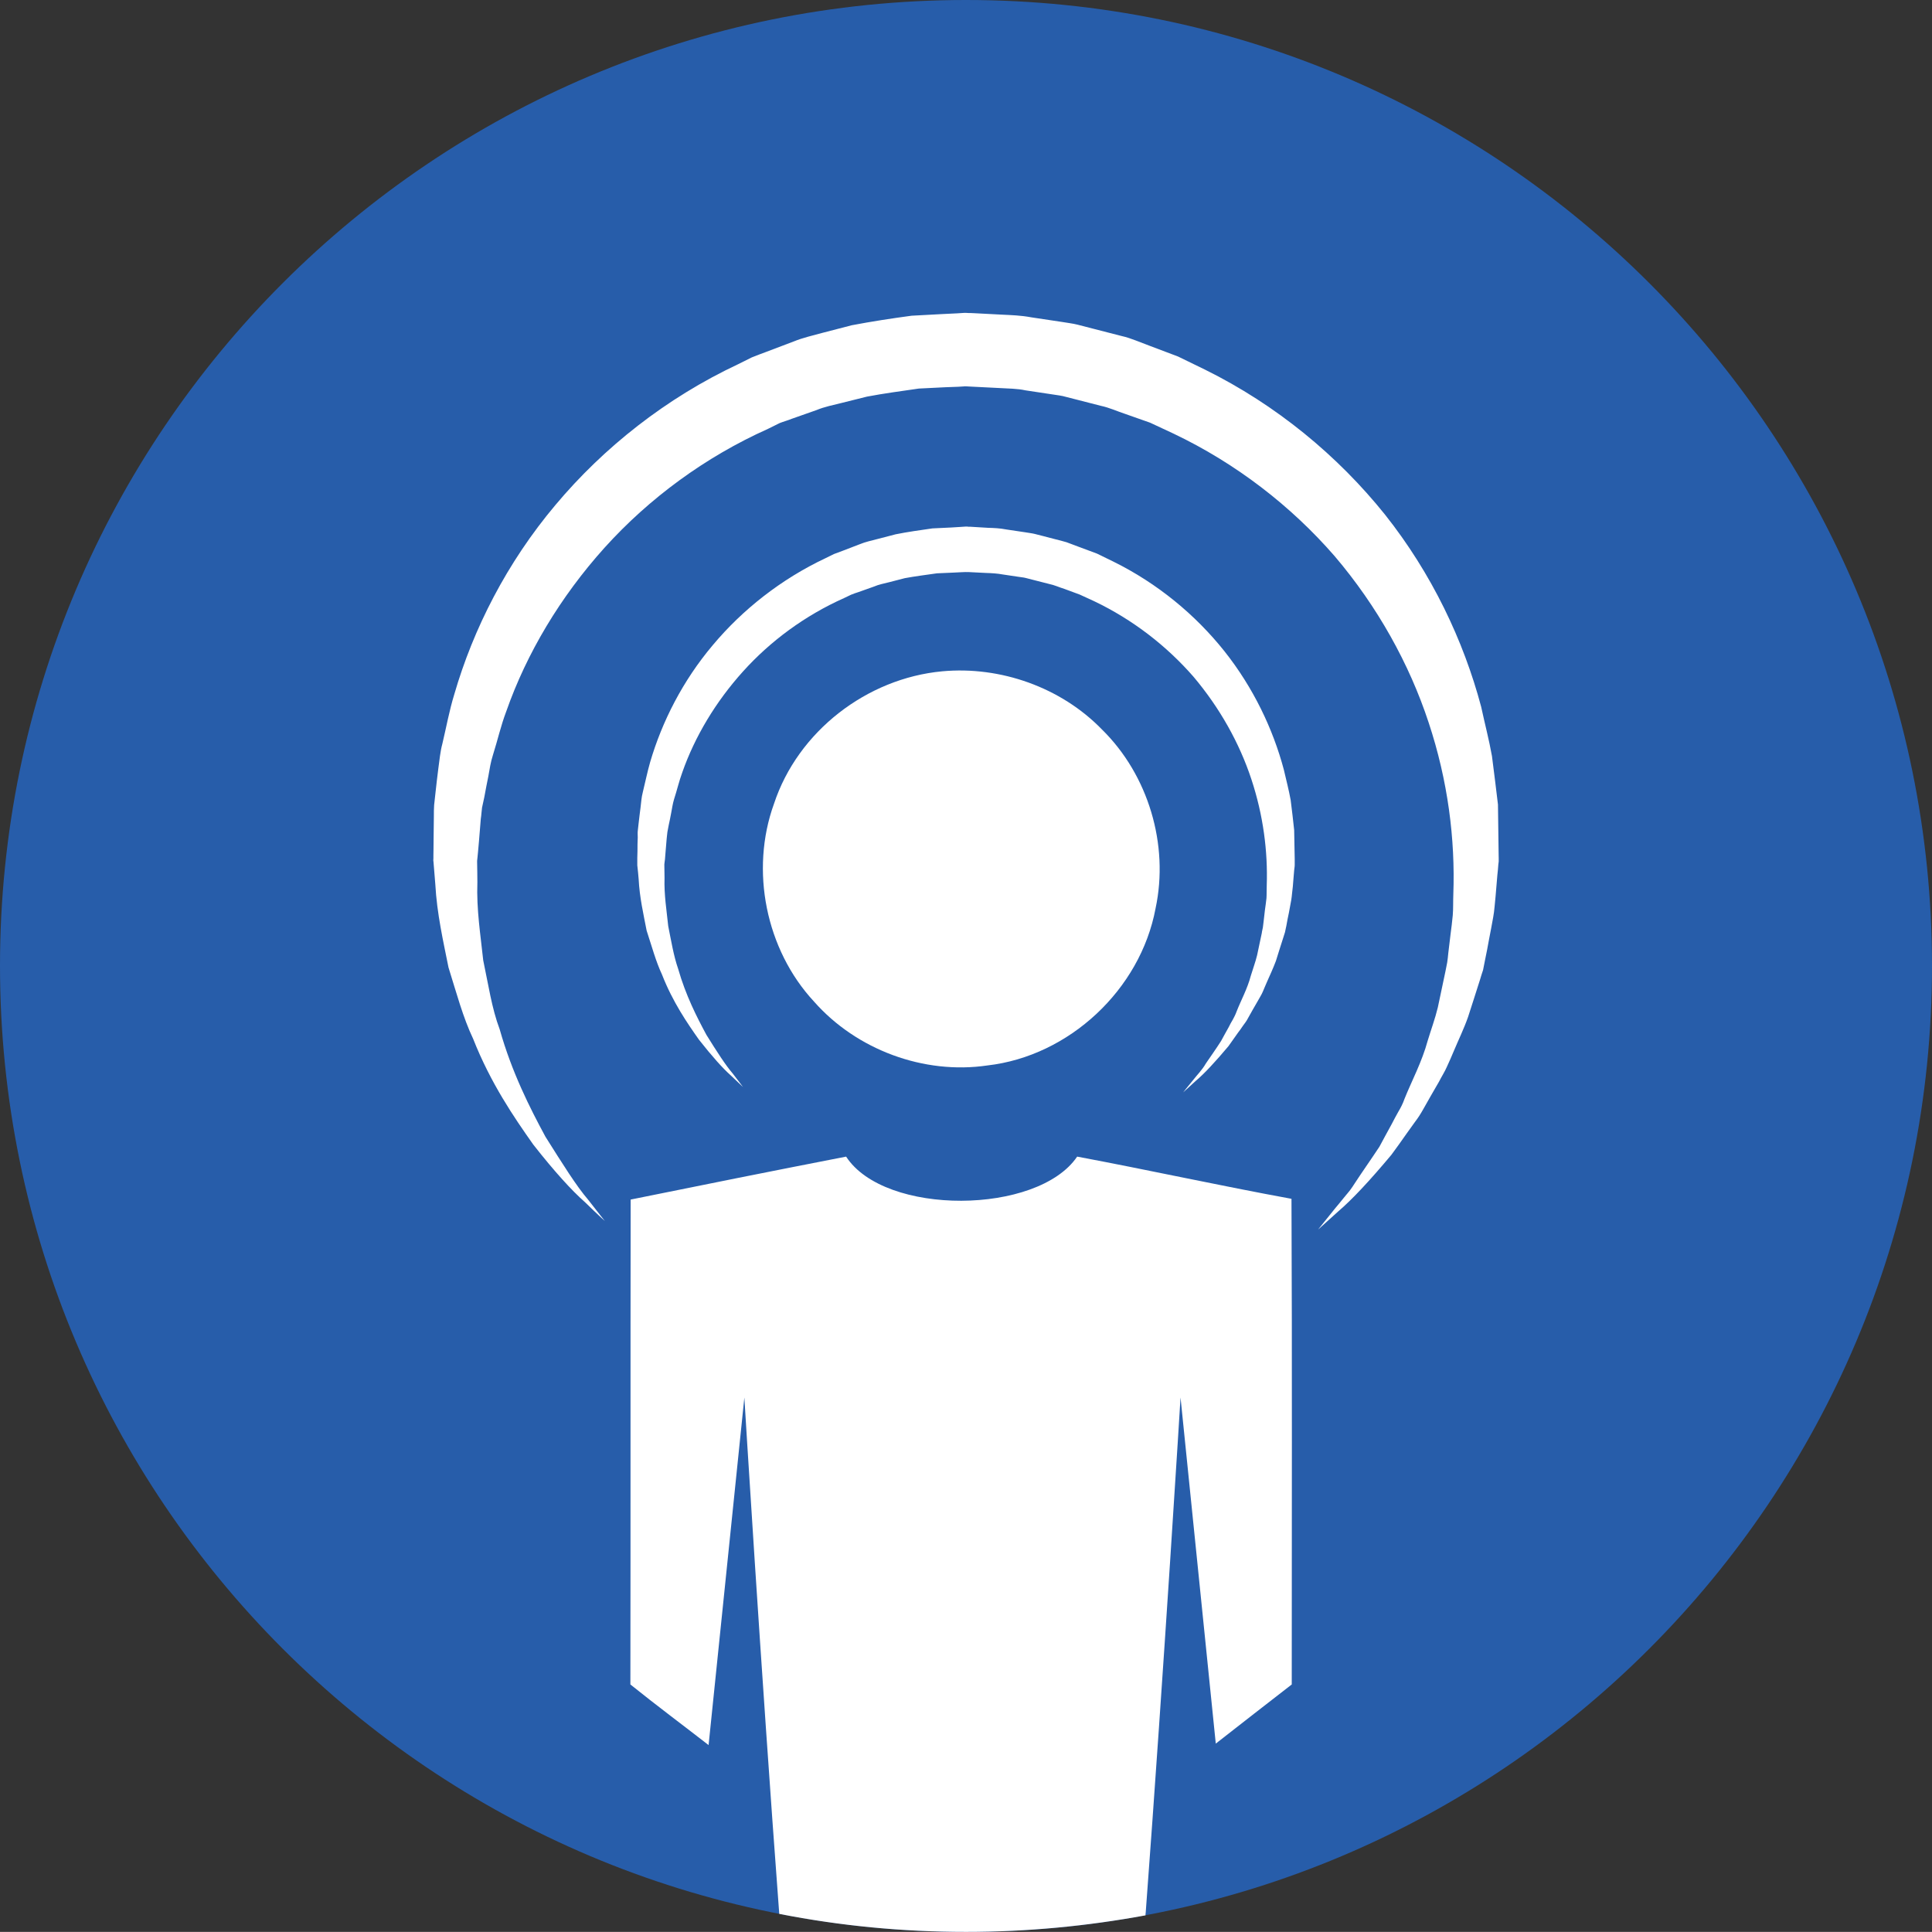 <?xml version="1.0" encoding="utf-8"?>
<!-- Generator: Adobe Illustrator 16.0.0, SVG Export Plug-In . SVG Version: 6.00 Build 0)  -->
<!DOCTYPE svg PUBLIC "-//W3C//DTD SVG 1.1//EN" "http://www.w3.org/Graphics/SVG/1.1/DTD/svg11.dtd">
<svg version="1.1" id="Calque_1" xmlns="http://www.w3.org/2000/svg" xmlns:xlink="http://www.w3.org/1999/xlink" x="0px" y="0px"
	 width="263.229px" height="263.214px" viewBox="0 0 263.229 263.214" enable-background="new 0 0 263.229 263.214"
	 xml:space="preserve">
<rect x="0" y="0" width="263.229" height="263.214" fill="#333333" stroke="none"/>
<g>
	<g>
		<path fill="#275DAA" d="M263.229,131.59c0,72.705-58.927,131.624-131.607,131.624C58.924,263.214,0,204.295,0,131.59
			C0,58.907,58.924,0,131.621,0C204.301,0,263.229,58.907,263.229,131.59z"/>
	</g>
	<g>
		<path fill="#FFFFFF" d="M204.19,116.821l-0.011-0.782c-0.036-2.109-0.061-4.24-0.086-6.421c-0.245-2.159-0.539-4.357-0.819-6.61
			c-0.394-2.209-0.982-4.44-1.471-6.716c-2.4-9.013-6.713-18.126-13.106-26.185c-6.43-8.015-14.807-14.946-24.522-19.747
			l-3.674-1.787l-3.821-1.443l-1.923-0.737c-0.649-0.244-1.274-0.467-1.959-0.616l-3.968-1.021l-2.021-0.521
			c-0.66-0.167-1.385-0.244-2.081-0.366l-4.215-0.633c-1.457-0.272-2.706-0.3-4.004-0.366l-3.835-0.2l-0.488-0.022h-0.258
			l-0.355-0.021h-0.158l-1.019,0.066l-2.056,0.1l-4.14,0.223c-2.72,0.366-5.439,0.782-8.145,1.298l-3.982,1.032
			c-1.31,0.367-2.659,0.655-3.918,1.172l-3.821,1.448c-0.638,0.244-1.273,0.466-1.912,0.732l-1.826,0.91
			c-9.81,4.602-18.334,11.339-24.925,19.203c-6.613,7.858-11.184,16.85-13.778,25.797c-0.686,2.226-1.091,4.506-1.618,6.71
			c-0.294,1.076-0.391,2.225-0.549,3.357c-0.136,1.121-0.283,2.253-0.394,3.353l-0.183,1.664c-0.036,0.517-0.036,1.011-0.036,1.543
			c0,1.032-0.036,2.037-0.036,3.042l-0.014,1.493l-0.011,0.76v0.366l-0.014,0.345l0.025,0.194c0.086,1.004,0.172,2.036,0.247,3.035
			c0.219,4.019,1.087,7.792,1.798,11.345c1.091,3.479,1.973,6.81,3.358,9.724c2.375,6.027,5.561,10.684,8.192,14.407
			c2.841,3.624,5.245,6.271,7.057,7.859c1.726,1.692,2.695,2.553,2.695,2.553s-0.811-1.01-2.292-2.919
			c-1.579-1.832-3.463-4.852-5.805-8.569c-2.117-3.919-4.568-8.747-6.233-14.63c-1.079-2.864-1.542-6.094-2.242-9.402
			c-0.355-3.385-0.932-6.909-0.796-10.634c-0.011-0.932-0.011-1.864-0.036-2.791v-0.128l0,0c0,0.178,0-0.122,0-0.044v0.044
			l0.011-0.095l0.039-0.366l0.072-0.737l0.133-1.493c0.075-1.005,0.172-2.01,0.247-3.036c0.086-0.517,0.097-1.032,0.169-1.521
			l0.308-1.421c0.172-0.955,0.355-1.887,0.552-2.864c0.169-0.954,0.316-1.937,0.635-2.919c0.613-1.932,1.065-3.963,1.812-5.928
			c2.77-7.886,7.348-15.578,13.39-22.288c6.063-6.716,13.692-12.349,22.28-16.195l1.579-0.782c0.552-0.217,1.126-0.366,1.665-0.589
			l3.344-1.177c1.102-0.46,2.278-0.683,3.455-0.981l3.427-0.855c2.329-0.443,4.718-0.755,7.071-1.099l3.588-0.178l1.776-0.066
			l0.894-0.056h0.047h-0.083c0.097,0-0.319-0.022,0.158,0h-0.075h0.172l0.477,0.028l3.871,0.194
			c1.288,0.077,2.608,0.077,3.688,0.321l3.391,0.511c0.566,0.1,1.116,0.149,1.704,0.271l1.715,0.438l3.466,0.889
			c1.163,0.244,2.253,0.755,3.369,1.121l3.344,1.177l3.208,1.498c8.488,4.04,15.995,9.846,21.936,16.684
			c5.855,6.882,10.179,14.696,12.801,22.655c2.645,7.958,3.638,15.923,3.369,23.421c-0.039,0.954,0,1.931-0.075,2.841
			c-0.075,0.877-0.197,1.766-0.305,2.62c-0.097,0.854-0.197,1.715-0.308,2.575c-0.036,0.411-0.083,0.832-0.145,1.243
			c-0.075,0.444-0.172,0.832-0.247,1.254c-0.355,1.688-0.686,3.28-1.03,4.873c-0.377,1.565-0.93,3.042-1.371,4.507
			c-0.808,2.964-2.181,5.489-3.172,7.959c-0.219,0.644-0.527,1.231-0.847,1.765c-0.316,0.566-0.624,1.132-0.882,1.643
			c-0.585,1.077-1.163,2.109-1.687,3.108c-1.216,1.843-2.364,3.457-3.322,4.928c-0.219,0.367-0.478,0.711-0.722,1.055
			c-0.247,0.289-0.477,0.589-0.724,0.877c-0.463,0.566-0.894,1.104-1.271,1.543c-1.521,1.887-2.328,2.897-2.328,2.897
			s0.968-0.86,2.744-2.476c1.874-1.593,4.299-4.19,7.249-7.715c0.674-0.91,1.374-1.887,2.109-2.941
			c0.377-0.516,0.733-1.032,1.127-1.57c0.416-0.538,0.771-1.104,1.113-1.715c0.674-1.199,1.384-2.447,2.145-3.746
			c0.341-0.683,0.771-1.327,1.077-2.037c0.33-0.71,0.649-1.443,0.955-2.176c0.627-1.498,1.36-2.991,1.926-4.606
			c0.538-1.643,1.077-3.357,1.626-5.072c0.122-0.438,0.272-0.877,0.417-1.321c0.089-0.444,0.172-0.91,0.272-1.376
			c0.208-0.927,0.366-1.882,0.549-2.842c0.197-0.977,0.369-1.932,0.552-2.937c0.183-0.954,0.219-1.909,0.33-2.869
			c0.086-0.954,0.161-1.932,0.244-2.908c0.061-0.494,0.1-0.982,0.136-1.477l0.047-0.366v-0.266v-0.101V116.821z"/>
		<path fill="#FFFFFF" d="M176.401,117.038c-0.014-1.271-0.05-2.598-0.075-3.94c-0.136-1.349-0.305-2.697-0.477-4.091
			c-0.244-1.349-0.6-2.719-0.93-4.14c-1.482-5.562-4.154-11.173-8.098-16.146c-3.943-4.95-9.113-9.234-15.115-12.198l-2.253-1.1
			l-2.389-0.888l-1.163-0.438c-0.402-0.172-0.796-0.294-1.213-0.394l-2.447-0.633l-1.251-0.322c-0.403-0.1-0.869-0.145-1.285-0.222
			l-2.608-0.389c-0.882-0.172-1.668-0.2-2.45-0.222l-2.4-0.145h-0.294l-0.136-0.022h-0.244h-0.061l-0.664,0.045l-1.235,0.077
			l-2.572,0.122c-1.665,0.244-3.344,0.467-5.012,0.805l-2.458,0.639c-0.835,0.222-1.654,0.389-2.425,0.71l-2.354,0.905
			c-0.427,0.149-0.796,0.294-1.176,0.438l-1.149,0.565c-6.027,2.842-11.305,7.004-15.362,11.855
			c-4.09,4.851-6.907,10.411-8.525,15.928c-0.391,1.365-0.671,2.765-1.004,4.113c-0.183,0.683-0.219,1.393-0.306,2.081
			c-0.086,0.71-0.183,1.398-0.255,2.087l-0.111,0.999c-0.05,0.344-0.014,0.638-0.014,0.982c-0.036,0.61-0.036,1.248-0.036,1.858
			l-0.025,0.933v0.467v0.222v0.194v0.122c0.075,0.639,0.136,1.271,0.186,1.887c0.122,2.47,0.66,4.801,1.087,7.01
			c0.7,2.131,1.249,4.185,2.095,5.994c1.457,3.729,3.43,6.594,5.034,8.869c1.776,2.253,3.233,3.896,4.348,4.878
			c1.077,1.027,1.654,1.571,1.654,1.571s-0.477-0.645-1.385-1.82c-0.968-1.122-2.156-2.964-3.599-5.284
			c-1.298-2.408-2.819-5.372-3.86-9.019c-0.613-1.765-0.93-3.746-1.346-5.806c-0.211-2.081-0.577-4.262-0.502-6.565
			c-0.014-0.566-0.025-1.127-0.025-1.715v-0.095v0.022c0,0.1,0-0.078,0-0.05v0.027v-0.027l0.025-0.244l0.061-0.467l0.072-0.904
			c0.061-0.61,0.111-1.254,0.158-1.887c0.05-0.294,0.05-0.639,0.1-0.91l0.172-0.905c0.122-0.561,0.244-1.148,0.355-1.759
			c0.111-0.589,0.194-1.177,0.377-1.793c0.394-1.198,0.674-2.447,1.126-3.674c1.704-4.851,4.535-9.602,8.27-13.742
			c3.724-4.14,8.439-7.62,13.756-9.995l0.979-0.467c0.33-0.144,0.671-0.244,1.027-0.366l2.059-0.732
			c0.686-0.3,1.396-0.422,2.12-0.61l2.106-0.544c1.432-0.267,2.903-0.444,4.385-0.66l2.181-0.095l1.138-0.056l0.538-0.021h0.036
			h-0.047c0.047,0-0.208-0.022,0.061,0h-0.014h0.1h0.269l2.412,0.122c0.771,0.021,1.606,0.077,2.242,0.199l2.12,0.316
			c0.355,0.072,0.699,0.072,1.065,0.172l1.041,0.267l2.131,0.544c0.724,0.145,1.396,0.466,2.106,0.683l2.059,0.761l1.97,0.904
			c5.245,2.503,9.862,6.077,13.536,10.29c3.599,4.262,6.271,9.063,7.887,13.964c1.629,4.923,2.253,9.846,2.095,14.479
			c-0.025,0.589,0,1.199-0.036,1.737c-0.075,0.561-0.122,1.077-0.211,1.615c-0.061,0.538-0.122,1.055-0.183,1.593
			c-0.036,0.244-0.072,0.516-0.097,0.782c-0.036,0.244-0.122,0.488-0.147,0.761c-0.219,1.026-0.427,2.037-0.638,3.014
			c-0.23,0.954-0.585,1.887-0.855,2.791c-0.477,1.815-1.349,3.358-1.948,4.901c-0.136,0.388-0.331,0.755-0.502,1.076
			c-0.219,0.345-0.391,0.688-0.563,1.032c-0.355,0.655-0.735,1.299-1.041,1.888c-0.747,1.171-1.457,2.153-2.07,3.058
			c-0.125,0.222-0.269,0.438-0.416,0.639c-0.147,0.194-0.294,0.388-0.441,0.565c-0.283,0.339-0.563,0.655-0.796,0.955
			c-0.943,1.148-1.446,1.787-1.446,1.787s0.6-0.544,1.69-1.543c1.177-0.982,2.67-2.598,4.482-4.751
			c0.405-0.566,0.846-1.177,1.288-1.82c0.233-0.311,0.477-0.633,0.699-0.977c0.244-0.316,0.513-0.688,0.696-1.055
			c0.417-0.755,0.858-1.521,1.324-2.325c0.208-0.395,0.489-0.805,0.674-1.249c0.169-0.444,0.392-0.883,0.575-1.349
			c0.405-0.904,0.833-1.837,1.212-2.842c0.319-1.005,0.636-2.059,0.991-3.136c0.075-0.267,0.161-0.511,0.247-0.782
			c0.047-0.294,0.136-0.589,0.183-0.86c0.097-0.589,0.219-1.177,0.344-1.765c0.108-0.583,0.23-1.199,0.33-1.787
			c0.097-0.611,0.122-1.199,0.208-1.787c0.036-0.589,0.108-1.199,0.147-1.787c0.025-0.322,0.05-0.611,0.097-0.933l0.014-0.222
			v-0.145v-0.072v-0.122V117.038z"/>
		<path fill="#FFFFFF" d="M128.375,91.464c-10.276,0.954-19.658,8.181-22.916,18.032c-3.294,9.085-1.116,19.891,5.45,26.967
			c5.792,6.571,14.965,9.974,23.615,8.702c11.158-1.276,20.846-10.339,22.916-21.39c1.862-8.69-0.991-18.198-7.313-24.397
			C144.555,93.65,136.311,90.731,128.375,91.464z"/>
		<path fill="#FFFFFF" d="M160.845,190.409l4.801,47.152c3.441-2.691,6.896-5.383,10.351-8.059c0-22.022,0.061-44.066-0.036-66.167
			c-9.762-1.787-19.428-3.918-29.201-5.75c-5.378,7.937-26.224,8.104-31.479,0c-9.821,1.91-19.597,3.869-29.357,5.851
			c-0.036,22.05,0,44.044-0.036,66.066c3.502,2.819,7.126,5.518,10.656,8.259l4.873-47.353c0,0,2.217,36.524,4.754,70.352
			c8.23,1.621,16.73,2.453,25.452,2.453c8.353,0,16.498-0.788,24.448-2.253c0-0.122,0-0.223,0.025-0.322
			C158.616,226.861,160.845,190.409,160.845,190.409z"/>
	</g>
</g>
</svg>
